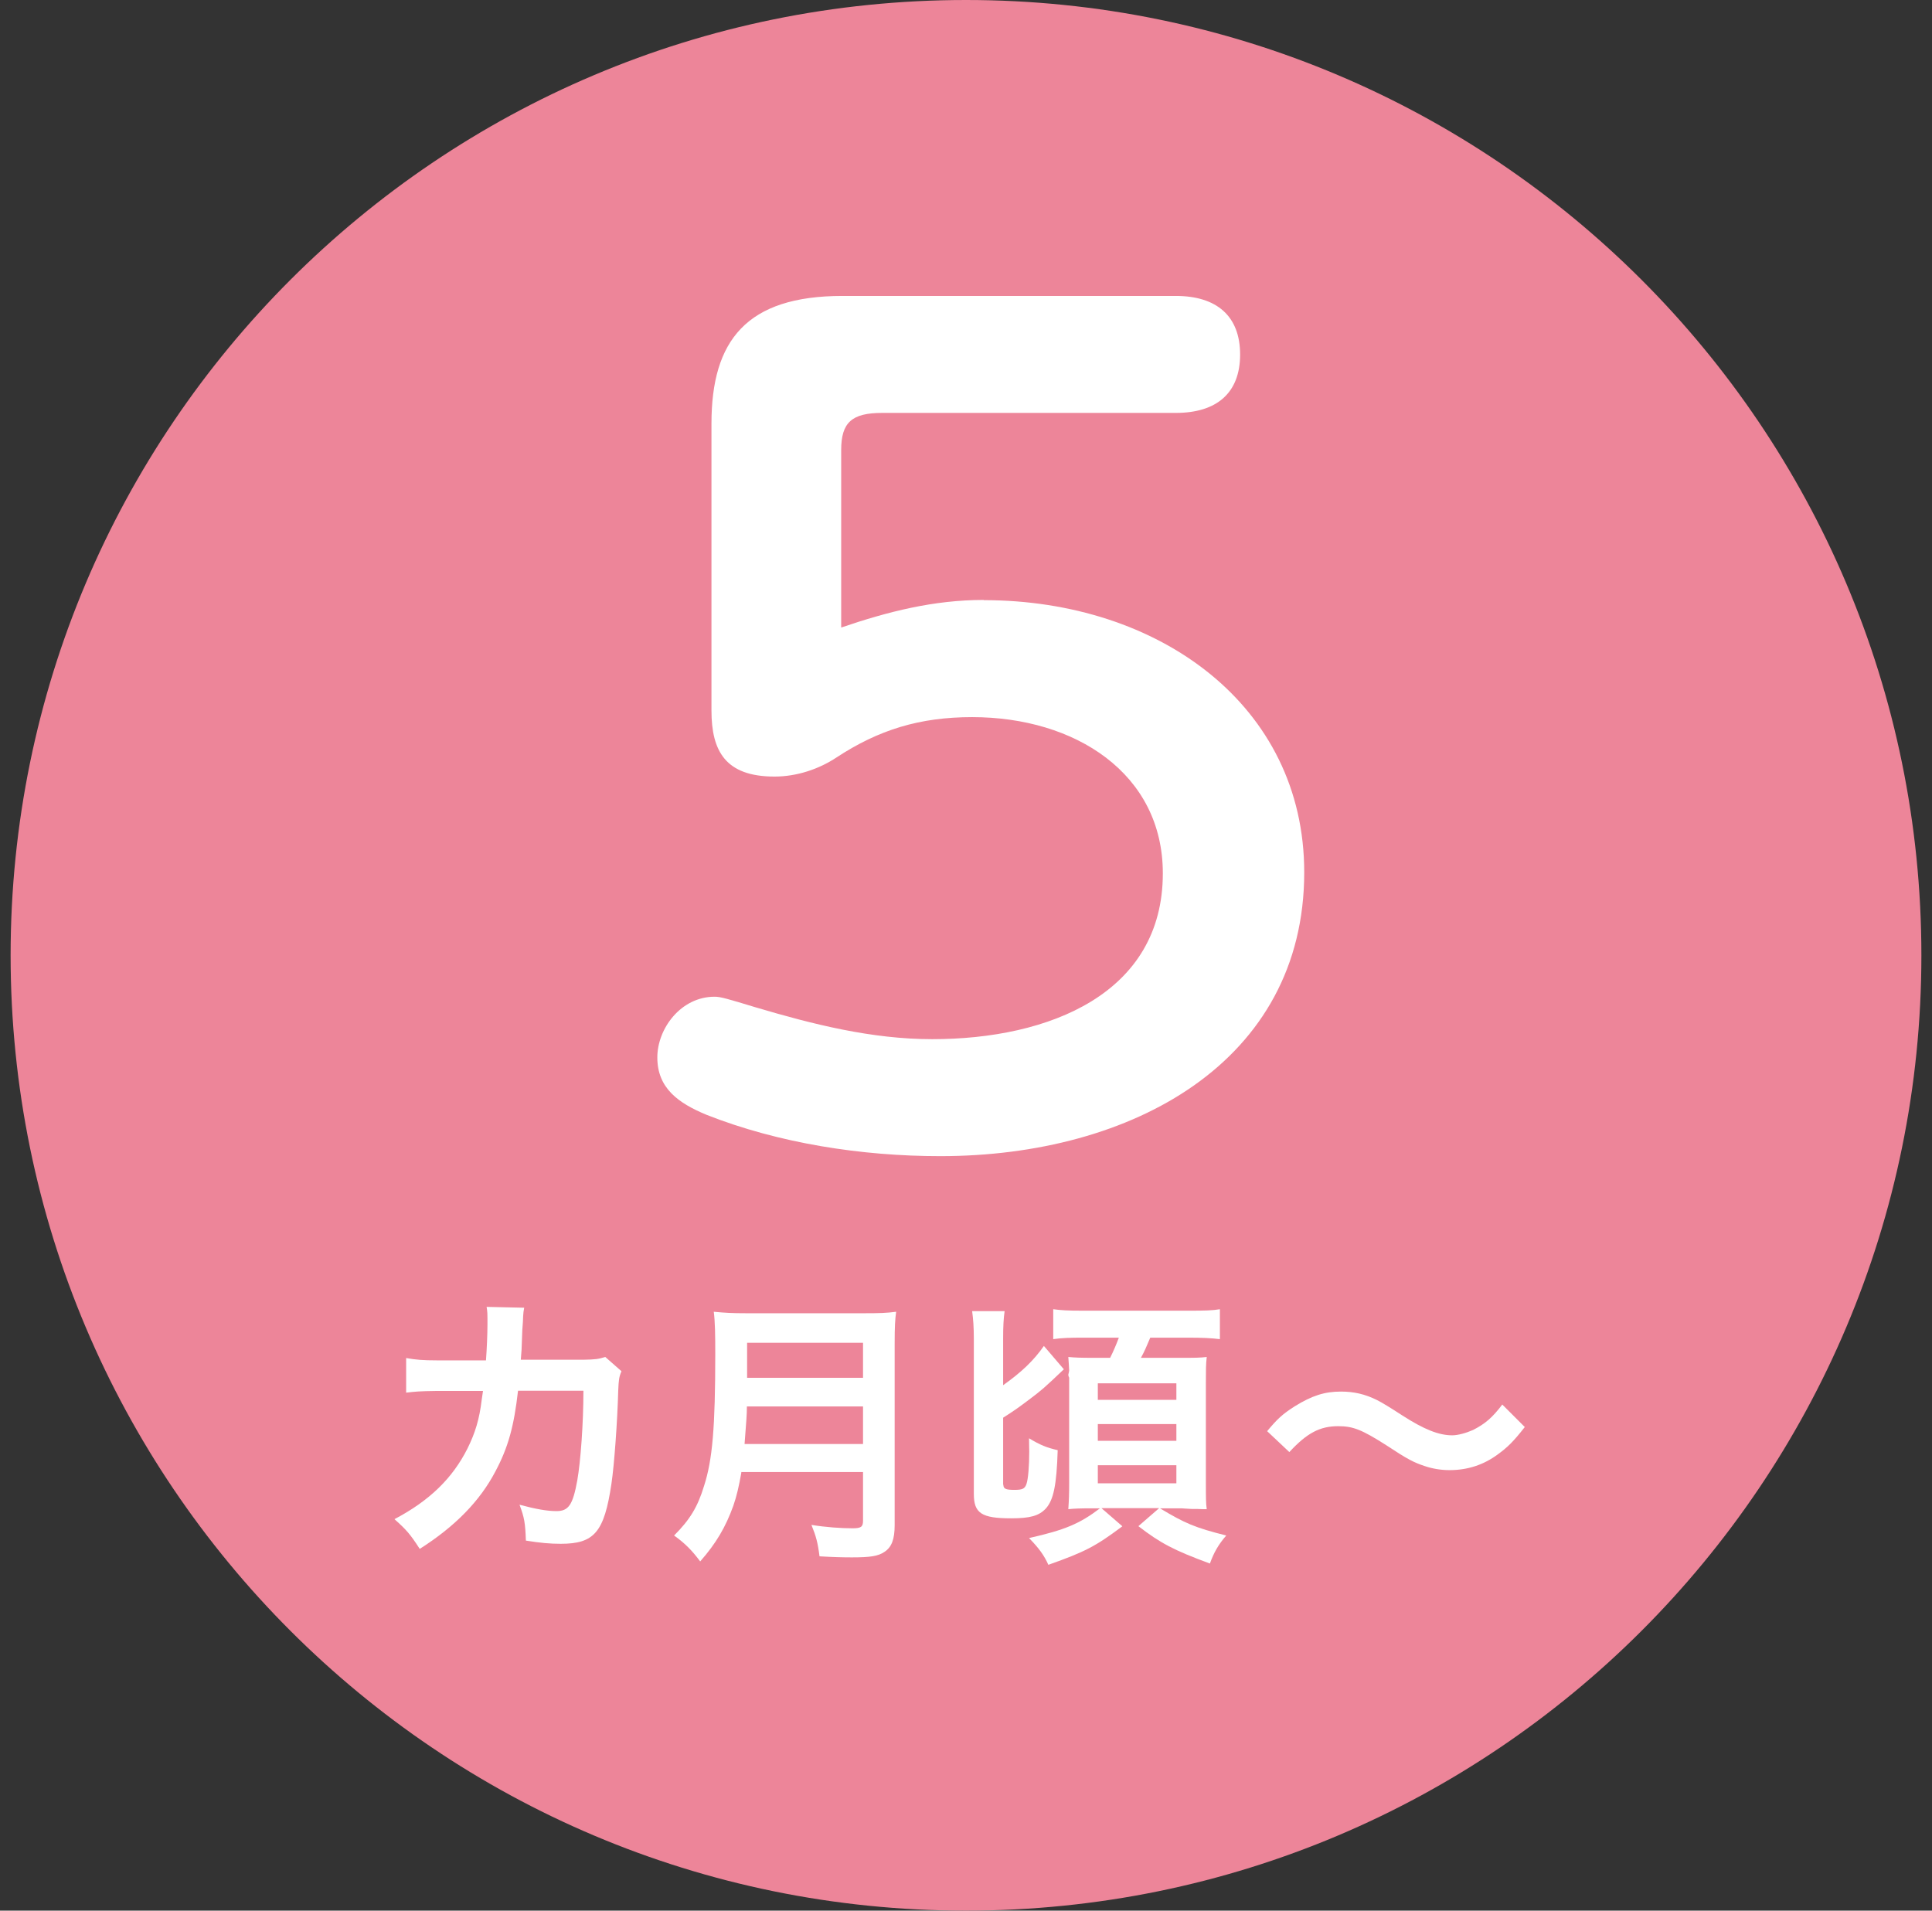 <svg width="91" height="90" viewBox="0 0 91 90" fill="none" xmlns="http://www.w3.org/2000/svg">
<rect x="0" y="0" width="91" height="90" fill="#333333" stroke="none"/>
<path d="M45.5 90C70.353 90 90.5 69.853 90.5 45C90.5 20.147 70.353 0 45.5 0C20.647 0 0.5 20.147 0.5 45C0.5 69.853 20.647 90 45.5 90Z" fill="#ED8599"/>
<path d="M46.331 28.27C54.591 28.27 61.431 33.23 61.431 41.09C61.431 50.01 53.331 54.46 44.291 54.46C40.601 54.46 36.691 53.86 33.271 52.51C31.951 51.96 30.961 51.26 30.961 49.81C30.961 48.46 32.061 46.95 33.661 46.95C33.941 46.95 34.271 47.05 35.591 47.45C38.291 48.25 41.051 48.95 43.911 48.95C49.421 48.95 54.771 46.8 54.771 41.14C54.771 36.43 50.641 33.78 45.791 33.78C43.311 33.78 41.381 34.38 39.401 35.68C38.571 36.23 37.531 36.58 36.481 36.58C34.171 36.58 33.511 35.38 33.511 33.47V19.95C33.511 16.04 35.161 13.94 39.681 13.94H55.381C57.311 13.94 58.411 14.89 58.411 16.7C58.411 18.51 57.311 19.45 55.381 19.45H41.551C40.121 19.45 39.621 19.9 39.621 21.2V29.56C41.821 28.81 43.971 28.26 46.341 28.26L46.331 28.27Z" fill="white"/>
<path d="M29.27 64.6C29.16 64.84 29.14 65.02 29.12 65.49C29.08 66.98 28.93 69.02 28.8 69.89C28.46 72.18 27.99 72.72 26.41 72.72C25.91 72.72 25.46 72.68 24.77 72.57C24.74 71.74 24.7 71.49 24.47 70.88C25.25 71.09 25.78 71.18 26.21 71.18C26.78 71.18 26.98 70.89 27.19 69.74C27.35 68.83 27.48 67.03 27.48 65.51H24.4C24.21 67.18 23.94 68.17 23.34 69.3C22.61 70.7 21.44 71.9 19.77 72.96C19.32 72.26 19.13 72.05 18.58 71.56C20.23 70.69 21.31 69.64 22.02 68.23C22.38 67.5 22.58 66.86 22.69 65.93C22.72 65.74 22.74 65.61 22.75 65.52H20.56C19.75 65.53 19.57 65.55 19.13 65.6V63.97C19.57 64.05 19.92 64.08 20.58 64.08H22.89C22.93 63.56 22.96 62.8 22.96 62.41V62.08C22.96 61.91 22.96 61.8 22.92 61.56L24.69 61.6C24.66 61.77 24.65 61.82 24.64 62.01C24.64 62.09 24.63 62.17 24.63 62.26C24.61 62.446 24.593 62.766 24.58 63.22C24.57 63.51 24.57 63.63 24.53 64.05H27.47C28.06 64.04 28.18 64.02 28.51 63.92L29.26 64.58L29.27 64.6Z" fill="white"/>
<path d="M34.92 69.36C34.8 70.03 34.7 70.47 34.54 70.93C34.18 71.93 33.73 72.7 32.98 73.55C32.6 73.04 32.27 72.7 31.75 72.33C32.49 71.59 32.86 70.99 33.16 70C33.56 68.77 33.69 67.22 33.69 63.79C33.69 62.84 33.68 62.26 33.62 61.79C34.14 61.84 34.49 61.86 35.17 61.86H40.68C41.41 61.86 41.76 61.85 42.21 61.79C42.16 62.15 42.14 62.5 42.14 63.28V71.84C42.14 72.5 42 72.88 41.66 73.1C41.37 73.3 41 73.36 40.13 73.36C39.71 73.36 39.27 73.35 38.6 73.31C38.52 72.67 38.44 72.37 38.22 71.83C38.89 71.94 39.62 71.99 40.16 71.99C40.56 71.99 40.65 71.92 40.65 71.63V69.34H34.91L34.92 69.36ZM40.65 68.02V66.25H35.18C35.18 66.66 35.15 66.95 35.07 68.02H40.65ZM40.65 64.9V63.25H35.19V64.9H40.65Z" fill="white"/>
<path d="M47.259 69.93C47.259 70.13 47.369 70.18 47.779 70.18C48.159 70.18 48.269 70.13 48.349 69.9C48.429 69.67 48.479 69.04 48.479 68.37C48.479 68.24 48.469 68.03 48.469 67.75C48.999 68.07 49.299 68.19 49.819 68.31C49.769 69.97 49.619 70.66 49.259 71.06C48.939 71.4 48.529 71.52 47.629 71.52C46.229 71.52 45.869 71.28 45.869 70.37V63.07C45.869 62.5 45.839 62.13 45.789 61.76H47.319C47.269 62.1 47.249 62.49 47.249 63.04V65.25C48.109 64.64 48.689 64.09 49.169 63.4L50.109 64.5C49.129 65.43 49.089 65.46 48.469 65.93C47.979 66.3 47.769 66.45 47.249 66.78V69.94L47.259 69.93ZM52.859 71.9C51.599 72.84 51.129 73.09 49.379 73.71C49.179 73.26 48.929 72.92 48.469 72.45C50.149 72.07 50.849 71.78 51.809 71.05H51.359C50.909 71.05 50.579 71.06 50.319 71.09C50.349 70.65 50.359 70.38 50.359 69.85V64.88H50.349C50.349 64.88 50.319 64.8 50.319 64.77C50.319 64.77 50.319 64.74 50.329 64.71C50.339 64.66 50.359 64.6 50.359 64.55C50.359 64.46 50.329 64.06 50.319 63.92C50.649 63.95 50.859 63.96 51.539 63.96H52.289C52.449 63.64 52.589 63.31 52.699 63.01H51.049C50.419 63.01 50.019 63.02 49.609 63.08V61.67C49.969 61.72 50.279 61.74 51.049 61.74H55.949C56.759 61.74 57.129 61.73 57.459 61.67V63.08C57.049 63.03 56.639 63.01 55.949 63.01H54.179C53.989 63.46 53.919 63.63 53.739 63.96H55.539C56.309 63.96 56.489 63.96 56.839 63.92C56.799 64.26 56.799 64.55 56.799 65.11V69.85C56.799 70.52 56.799 70.81 56.839 71.09C56.689 71.09 56.649 71.09 56.399 71.08H56.149C55.889 71.07 55.699 71.05 55.669 71.05H54.639C55.819 71.76 56.289 71.96 57.759 72.33C57.399 72.74 57.169 73.14 56.989 73.65C55.279 73.02 54.659 72.69 53.619 71.89L54.599 71.04H51.879L52.859 71.89V71.9ZM51.709 65.94H55.409V65.16H51.709V65.94ZM51.709 67.87H55.409V67.08H51.709V67.87ZM51.709 69.87H55.409V69.02H51.709V69.87Z" fill="white"/>
<path d="M59.68 67.42C60.17 66.83 60.41 66.61 60.99 66.24C61.8 65.74 62.39 65.55 63.16 65.55C63.77 65.55 64.3 65.67 64.86 65.95C65.086 66.063 65.486 66.306 66.06 66.68C67.07 67.33 67.77 67.61 68.4 67.61C68.68 67.61 69.06 67.5 69.38 67.36C69.95 67.07 70.29 66.78 70.76 66.16L71.82 67.22C71.28 67.91 71 68.18 70.56 68.5C69.89 69 69.13 69.25 68.27 69.25C67.87 69.25 67.46 69.18 67.11 69.06C66.6 68.89 66.33 68.76 65.3 68.08C64.14 67.34 63.73 67.18 63.03 67.18C62.17 67.18 61.56 67.5 60.73 68.4L59.69 67.42H59.68Z" fill="white"/>
</svg>
